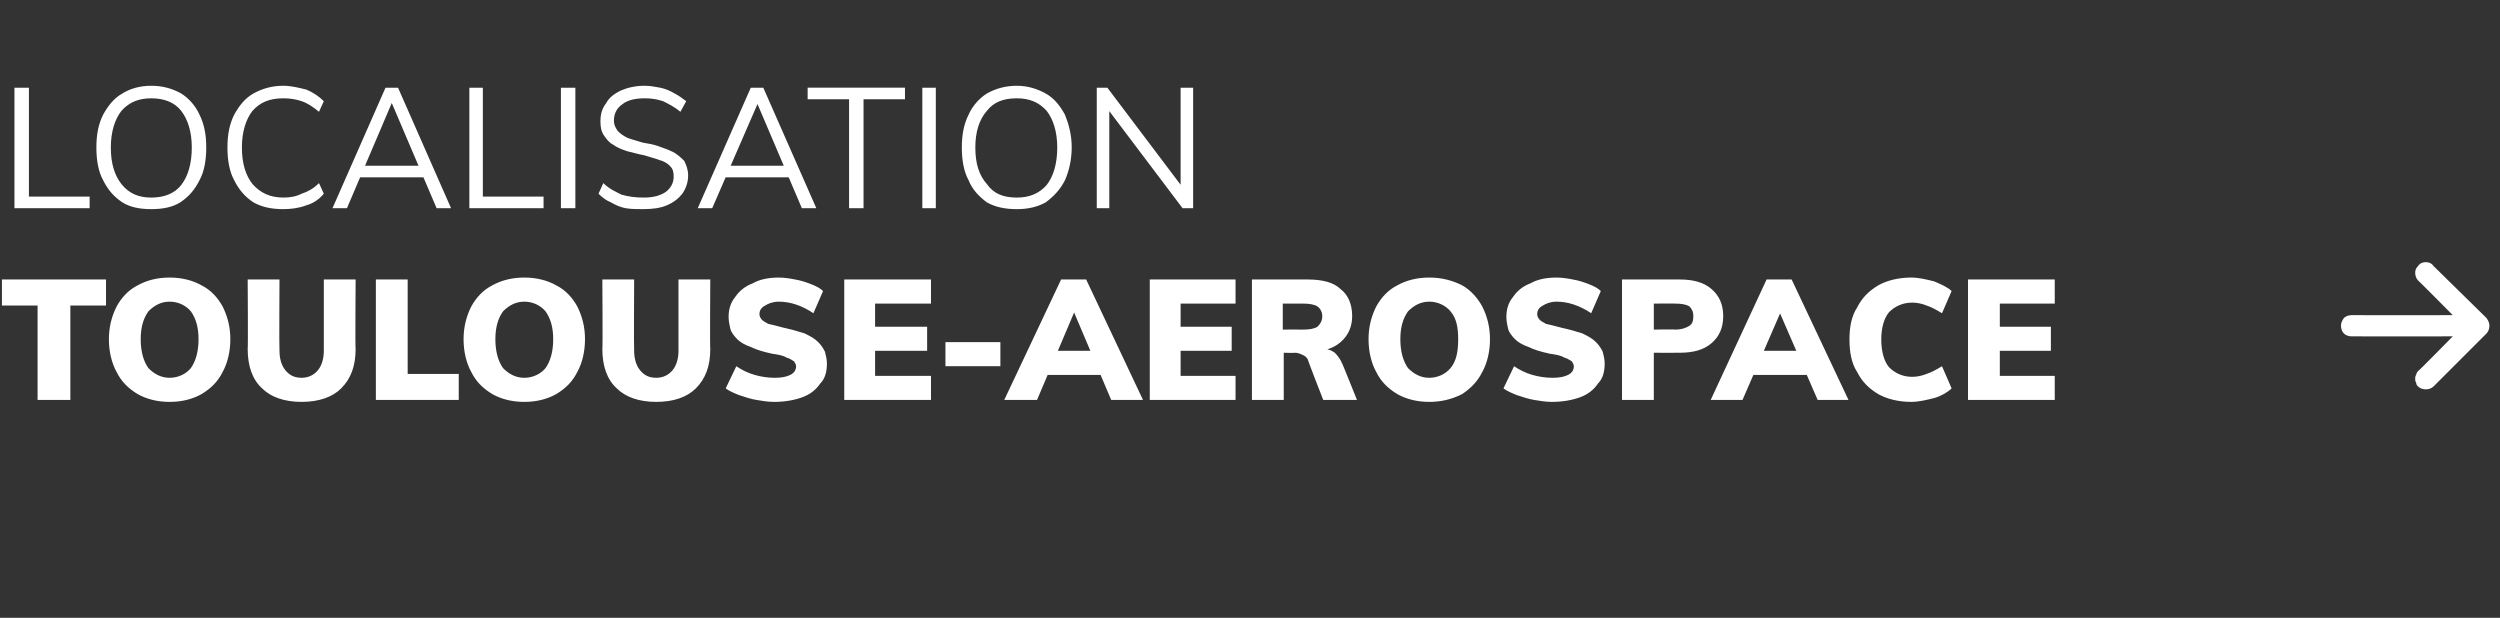 <?xml version="1.0" standalone="no"?><!DOCTYPE svg PUBLIC "-//W3C//DTD SVG 1.1//EN" "http://www.w3.org/Graphics/SVG/1.1/DTD/svg11.dtd"><svg xmlns="http://www.w3.org/2000/svg" version="1.1" width="259.4px" height="64.1px" viewBox="0 -1 259.4 64.1" style="top:-1px"><rect x="0" y="-1" width="259.4" height="64.1" fill="#333333" stroke="none"/><desc>localisation Toulouse AErospace </desc><defs/><g id="Polygon55327"><path d="m3.9 40.5l0-9.8l-3.7 0l0-2.7l10.8 0l0 2.7l-3.7 0l0 9.8l-3.4 0zm13.7.2c-1.3 0-2.4-.3-3.3-.8c-1-.6-1.7-1.3-2.2-2.3c-.5-.9-.8-2.1-.8-3.4c0-1.3.3-2.4.8-3.4c.5-.9 1.2-1.7 2.2-2.2c.9-.5 2-.8 3.3-.8c1.3 0 2.4.3 3.3.8c1 .5 1.7 1.3 2.2 2.2c.5 1 .8 2.1.8 3.4c0 1.3-.3 2.5-.8 3.4c-.5 1-1.2 1.7-2.2 2.3c-.9.5-2 .8-3.3.8zm0-2.5c.9 0 1.7-.4 2.2-1c.5-.7.8-1.7.8-3c0-1.3-.3-2.2-.8-2.9c-.5-.6-1.3-1-2.2-1c-.9 0-1.6.4-2.2 1c-.5.7-.8 1.6-.8 2.9c0 1.3.3 2.3.8 3c.6.6 1.3 1 2.2 1zm13.7 2.5c-1.8 0-3.2-.5-4.1-1.4c-1-.9-1.5-2.3-1.5-4.1c.05.04 0-7.2 0-7.2l3.3 0c0 0-.04 7.36 0 7.4c0 .8.2 1.5.6 2c.4.5.9.8 1.7.8c.7 0 1.3-.3 1.7-.8c.4-.5.6-1.2.6-2c0-.04 0-7.4 0-7.4l3.3 0c0 0-.05 7.24 0 7.2c0 1.8-.5 3.1-1.5 4.1c-.9.9-2.3 1.4-4.1 1.4zm7.7-.2l0-12.5l3.3 0l0 9.8l5.3 0l0 2.7l-8.6 0zm15.4.2c-1.3 0-2.4-.3-3.3-.8c-1-.6-1.7-1.3-2.2-2.3c-.5-.9-.8-2.1-.8-3.4c0-1.3.3-2.4.8-3.4c.5-.9 1.2-1.7 2.2-2.2c.9-.5 2-.8 3.3-.8c1.3 0 2.4.3 3.3.8c1 .5 1.7 1.3 2.2 2.2c.5 1 .8 2.1.8 3.4c0 1.3-.3 2.5-.8 3.4c-.5 1-1.2 1.7-2.2 2.3c-.9.5-2 .8-3.3.8zm0-2.5c.9 0 1.7-.4 2.2-1c.5-.7.8-1.7.8-3c0-1.3-.3-2.2-.8-2.9c-.5-.6-1.3-1-2.2-1c-.9 0-1.6.4-2.2 1c-.5.7-.8 1.6-.8 2.9c0 1.3.3 2.3.8 3c.6.6 1.3 1 2.2 1zm13.7 2.5c-1.8 0-3.2-.5-4.1-1.4c-1-.9-1.5-2.3-1.5-4.1c.05.04 0-7.2 0-7.2l3.3 0c0 0-.04 7.36 0 7.4c0 .8.2 1.5.6 2c.4.5.9.8 1.7.8c.7 0 1.3-.3 1.7-.8c.4-.5.6-1.2.6-2c0-.04 0-7.4 0-7.4l3.3 0c0 0-.05 7.24 0 7.2c0 1.8-.5 3.1-1.5 4.1c-.9.9-2.3 1.4-4.1 1.4zm12.2 0c-.6 0-1.2-.1-1.8-.2c-.6-.1-1.2-.3-1.8-.5c-.5-.2-1-.4-1.4-.7c0 0 1.1-2.3 1.1-2.3c.6.4 1.2.7 1.9.9c.7.2 1.4.3 2.1.3c.7 0 1.2-.1 1.6-.3c.4-.2.6-.5.6-.9c0-.2-.1-.3-.2-.5c-.2-.1-.4-.3-.8-.4c-.3-.2-.8-.3-1.5-.4c-.9-.2-1.6-.4-2.2-.7c-.6-.2-1.1-.5-1.4-.8c-.3-.3-.6-.7-.7-1c-.1-.4-.2-.9-.2-1.3c0-.8.2-1.5.7-2.1c.4-.6 1-1.1 1.8-1.4c.7-.4 1.6-.6 2.7-.6c.6 0 1.2.1 1.7.2c.6.1 1.2.3 1.7.5c.5.2.9.4 1.2.7c0 0-1 2.3-1 2.3c-.6-.4-1.2-.7-1.8-.9c-.6-.2-1.2-.3-1.8-.3c-.6 0-1.1.2-1.4.4c-.4.2-.6.5-.6.9c0 .2.1.4.2.5c.1.2.4.3.7.5c.4.1.9.2 1.6.4c.9.2 1.6.4 2.2.6c.6.3 1 .5 1.4.9c.3.3.5.6.7 1c.1.4.2.8.2 1.2c0 .9-.2 1.6-.7 2.1c-.4.6-1 1.1-1.8 1.4c-.8.3-1.8.5-3 .5zm7.3-.2l0-12.5l9 0l0 2.5l-5.8 0l0 2.4l5.4 0l0 2.5l-5.4 0l0 2.6l5.8 0l0 2.5l-9 0zm10.5-3.5l0-2.5l5.7 0l0 2.5l-5.7 0zm9.5 3.5l-3.4 0l5.9-12.5l2.6 0l5.9 12.5l-3.3 0l-4.2-9.9l.7 0l-4.2 9.9zm-.6-2.6l1.2-2.5l6.2 0l1.2 2.5l-8.6 0zm12.3 2.6l0-12.5l8.9 0l0 2.5l-5.7 0l0 2.4l5.3 0l0 2.5l-5.3 0l0 2.6l5.7 0l0 2.5l-8.9 0zm10.6 0l0-12.5c0 0 5.82 0 5.8 0c1.5 0 2.7.3 3.4 1c.8.6 1.2 1.6 1.2 2.8c0 1.1-.4 2-1.2 2.7c-.8.7-1.9 1-3.3 1c0 0 1.5-.3 1.5-.3c.4 0 .8.1 1.2.4c.3.3.6.7.8 1.2c.01-.02 1.5 3.7 1.5 3.7l-3.5 0c0 0-1.63-4.16-1.6-4.2c-.1-.2-.3-.4-.6-.5c-.2-.1-.5-.2-.7-.2c-.05.04-1.2 0-1.2 0l0 4.9l-3.3 0zm3.2-7.3c0 0 2.1-.02 2.1 0c.7 0 1.2-.1 1.5-.3c.3-.3.5-.6.5-1.1c0-.4-.2-.8-.5-1c-.3-.2-.8-.3-1.5-.3c0-.01-2.1 0-2.1 0l0 2.7zm15.2 7.5c-1.3 0-2.4-.3-3.3-.8c-1-.6-1.7-1.3-2.2-2.3c-.5-.9-.8-2.1-.8-3.4c0-1.3.3-2.4.8-3.4c.5-.9 1.2-1.7 2.2-2.2c.9-.5 2-.8 3.3-.8c1.3 0 2.4.3 3.4.8c.9.5 1.6 1.3 2.1 2.2c.5 1 .8 2.1.8 3.4c0 1.3-.3 2.5-.8 3.4c-.5 1-1.2 1.7-2.1 2.3c-1 .5-2.1.8-3.4.8zm0-2.5c.9 0 1.7-.4 2.2-1c.6-.7.8-1.7.8-3c0-1.3-.2-2.2-.8-2.9c-.5-.6-1.3-1-2.2-1c-.9 0-1.6.4-2.2 1c-.5.7-.8 1.6-.8 2.9c0 1.3.3 2.3.8 3c.6.6 1.3 1 2.2 1zm12.7 2.5c-.6 0-1.2-.1-1.8-.2c-.6-.1-1.2-.3-1.8-.5c-.5-.2-1-.4-1.4-.7c0 0 1.1-2.3 1.1-2.3c.6.4 1.2.7 1.9.9c.7.2 1.4.3 2.1.3c.7 0 1.2-.1 1.6-.3c.4-.2.6-.5.6-.9c0-.2-.1-.3-.2-.5c-.2-.1-.4-.3-.8-.4c-.3-.2-.8-.3-1.5-.4c-.9-.2-1.6-.4-2.2-.7c-.6-.2-1.1-.5-1.4-.8c-.3-.3-.6-.7-.7-1c-.1-.4-.2-.9-.2-1.3c0-.8.2-1.5.7-2.1c.4-.6 1-1.1 1.8-1.4c.7-.4 1.6-.6 2.7-.6c.6 0 1.2.1 1.7.2c.6.1 1.2.3 1.7.5c.5.2.9.4 1.2.7c0 0-1 2.3-1 2.3c-.6-.4-1.2-.7-1.8-.9c-.6-.2-1.2-.3-1.8-.3c-.6 0-1.1.2-1.4.4c-.4.2-.6.5-.6.9c0 .2.1.4.2.5c.1.2.4.3.7.5c.4.1.9.2 1.6.4c.9.2 1.6.4 2.2.6c.6.3 1 .5 1.4.9c.3.3.5.6.7 1c.1.4.2.8.2 1.2c0 .9-.2 1.6-.7 2.1c-.4.6-1 1.1-1.8 1.4c-.8.3-1.8.5-3 .5zm7.3-.2l0-12.5c0 0 5.98 0 6 0c1.4 0 2.5.3 3.3 1c.8.7 1.2 1.6 1.2 2.8c0 1.2-.4 2.1-1.2 2.8c-.8.7-1.9 1-3.3 1c-.02.02-2.7 0-2.7 0l0 4.9l-3.3 0zm3.3-7.3c0 0 2.24-.04 2.2 0c.7 0 1.2-.2 1.5-.4c.3-.2.4-.5.4-1c0-.4-.1-.7-.4-1c-.3-.2-.8-.3-1.5-.3c.04-.01-2.2 0-2.2 0l0 2.7zm9.2 7.3l-3.3 0l5.8-12.5l2.6 0l5.9 12.5l-3.2 0l-4.3-9.9l.8 0l-4.3 9.9zm-.6-2.6l1.3-2.5l6.1 0l1.3 2.5l-8.7 0zm18.1 2.8c-1.3 0-2.5-.3-3.4-.8c-1-.6-1.7-1.3-2.2-2.3c-.6-.9-.8-2.1-.8-3.4c0-1.2.2-2.4.8-3.3c.5-1 1.2-1.7 2.2-2.3c.9-.5 2.1-.8 3.4-.8c.8 0 1.6.2 2.4.4c.7.3 1.4.6 1.8 1c0 0-1 2.3-1 2.3c-.5-.3-1-.6-1.6-.8c-.5-.2-1-.3-1.5-.3c-1 0-1.8.4-2.4 1c-.5.6-.8 1.6-.8 2.8c0 1.3.3 2.3.8 2.9c.6.6 1.4 1 2.4 1c.5 0 1-.1 1.5-.3c.6-.2 1.1-.5 1.6-.8c0 0 1 2.3 1 2.3c-.4.4-1.1.8-1.8 1c-.8.2-1.6.4-2.4.4zm5.9-.2l0-12.5l9 0l0 2.5l-5.7 0l0 2.4l5.3 0l0 2.5l-5.3 0l0 2.6l5.7 0l0 2.5l-9 0zm53.8-6.9c.2-.2.3-.5.3-.8c0-.3-.1-.5-.3-.8c0 0-5.5-5.4-5.5-5.4c-.2-.3-.5-.4-.8-.4c-.3 0-.6.1-.8.4c-.2.2-.3.4-.3.7c0 .3.1.6.3.8c.03 0 3.6 3.6 3.6 3.6c0 0-10.49.02-10.5 0c-.3 0-.6.1-.8.3c-.2.3-.3.5-.3.8c0 .3.1.6.3.8c.2.2.5.3.8.3c.01.02 10.5 0 10.5 0c0 0-3.57 3.64-3.6 3.6c-.1.1-.2.3-.2.4c-.1.1-.1.3-.1.4c0 .1 0 .3.1.4c0 .2.1.3.2.4c.2.2.5.3.8.3c.3 0 .6-.1.8-.3c0 0 5.5-5.5 5.5-5.5z" stroke="none" fill="#fff"/></g><g id="Polygon55326"><path d="m1.5 20.6l0-12.5l1.5 0l0 11.3l6.3 0l0 1.2l-7.8 0zm14.2.1c-1.2 0-2.2-.2-3-.7c-.9-.6-1.5-1.3-2-2.3c-.5-.9-.7-2.1-.7-3.4c0-1.3.2-2.4.7-3.4c.5-.9 1.1-1.7 2-2.2c.8-.5 1.8-.8 3-.8c1.2 0 2.2.3 3.1.8c.8.5 1.5 1.3 1.9 2.2c.5 1 .7 2.1.7 3.4c0 1.3-.2 2.5-.7 3.4c-.5 1-1.1 1.7-2 2.3c-.8.5-1.8.7-3 .7zm0-1.2c1.3 0 2.4-.4 3.1-1.3c.7-.9 1.1-2.2 1.1-3.9c0-1.6-.4-2.9-1.1-3.8c-.7-.9-1.8-1.3-3.1-1.3c-1.3 0-2.3.4-3.1 1.3c-.7.9-1.1 2.2-1.1 3.8c0 1.7.4 2.9 1.1 3.8c.8 1 1.8 1.4 3.1 1.4zm13.7 1.2c-1.2 0-2.2-.2-3.1-.7c-.9-.6-1.5-1.3-2-2.3c-.5-.9-.7-2.1-.7-3.4c0-1.3.2-2.4.7-3.4c.5-.9 1.1-1.7 2-2.2c.9-.5 1.9-.8 3.1-.8c.8 0 1.6.2 2.4.4c.7.3 1.3.7 1.8 1.2c0 0-.5 1.1-.5 1.1c-.6-.5-1.2-.9-1.8-1.1c-.6-.2-1.2-.3-1.9-.3c-1.4 0-2.4.4-3.2 1.3c-.7.9-1.1 2.2-1.1 3.8c0 1.7.4 2.9 1.1 3.8c.8.9 1.8 1.4 3.2 1.4c.7 0 1.3-.1 1.9-.4c.6-.2 1.2-.5 1.8-1.1c0 0 .5 1.1.5 1.1c-.5.6-1.1 1-1.8 1.2c-.8.3-1.6.4-2.4.4zm6.6-.1l-1.5 0l5.5-12.5l1.3 0l5.5 12.5l-1.5 0l-4.9-11.5l.5 0l-4.9 11.5zm.9-3.2l.5-1.2l6.6 0l.5 1.2l-7.6 0zm11.8 3.2l0-12.5l1.4 0l0 11.3l6.3 0l0 1.2l-7.7 0zm9.5 0l0-12.5l1.5 0l0 12.5l-1.5 0zm8.5.1c-.6 0-1.2 0-1.8-.1c-.5-.1-1-.3-1.5-.6c-.5-.2-.9-.5-1.3-.9c0 0 .5-1.1.5-1.1c.6.6 1.3.9 1.9 1.2c.7.2 1.4.3 2.3.3c1 0 1.7-.2 2.3-.6c.5-.4.8-.9.8-1.6c0-.5-.1-.8-.4-1.1c-.3-.3-.7-.5-1.1-.6c-.5-.2-1-.3-1.6-.5c-.6-.1-1.2-.3-1.7-.4c-.6-.2-1.1-.4-1.5-.7c-.4-.2-.7-.6-.9-.9c-.3-.4-.4-.9-.4-1.5c0-.8.2-1.4.6-1.9c.3-.6.9-1 1.5-1.3c.7-.3 1.5-.5 2.5-.5c.5 0 1.1.1 1.6.2c.5.1 1 .3 1.5.6c.4.2.8.5 1.2.8c0 0-.6 1.1-.6 1.1c-.6-.5-1.2-.8-1.8-1.1c-.6-.2-1.2-.3-1.9-.3c-1 0-1.8.2-2.3.6c-.6.4-.9 1-.9 1.7c0 .5.2.8.4 1.1c.3.3.6.5 1 .7c.5.2 1 .3 1.6.5c.6.1 1.2.2 1.7.4c.6.2 1.1.4 1.5.6c.5.3.8.6 1.1.9c.2.4.4.9.4 1.5c0 .7-.2 1.3-.6 1.9c-.4.5-.9.9-1.6 1.2c-.7.3-1.5.4-2.5.4zm7.2-.1l-1.5 0l5.5-12.5l1.3 0l5.5 12.5l-1.5 0l-4.9-11.5l.6 0l-5 11.5zm.9-3.2l.5-1.2l6.6 0l.5 1.2l-7.6 0zm13.3 3.2l0-11.3l-4.3 0l0-1.2l10.1 0l0 1.2l-4.3 0l0 11.3l-1.5 0zm7.6 0l0-12.5l1.4 0l0 12.5l-1.4 0zm9.8.1c-1.2 0-2.2-.2-3.1-.7c-.8-.6-1.5-1.3-1.9-2.3c-.5-.9-.7-2.1-.7-3.4c0-1.3.2-2.4.7-3.4c.4-.9 1.1-1.7 1.9-2.2c.9-.5 1.9-.8 3.1-.8c1.1 0 2.1.3 3 .8c.9.5 1.5 1.3 2 2.2c.4 1 .7 2.1.7 3.4c0 1.3-.3 2.5-.7 3.4c-.5 1-1.2 1.7-2 2.3c-.9.5-1.9.7-3 .7zm0-1.2c1.3 0 2.3-.4 3.1-1.3c.7-.9 1.1-2.2 1.1-3.9c0-1.6-.4-2.9-1.1-3.8c-.8-.9-1.8-1.3-3.1-1.3c-1.4 0-2.4.4-3.1 1.3c-.8.9-1.2 2.2-1.2 3.8c0 1.7.4 2.9 1.2 3.8c.7 1 1.7 1.4 3.1 1.4zm8.3 1.1l0-12.5l1.1 0l8 10.6l-.4.1l0-10.7l1.3 0l0 12.5l-1.1 0l-8-10.6l.4-.1l0 10.7l-1.3 0z" stroke="none" fill="#fff"/></g></svg>